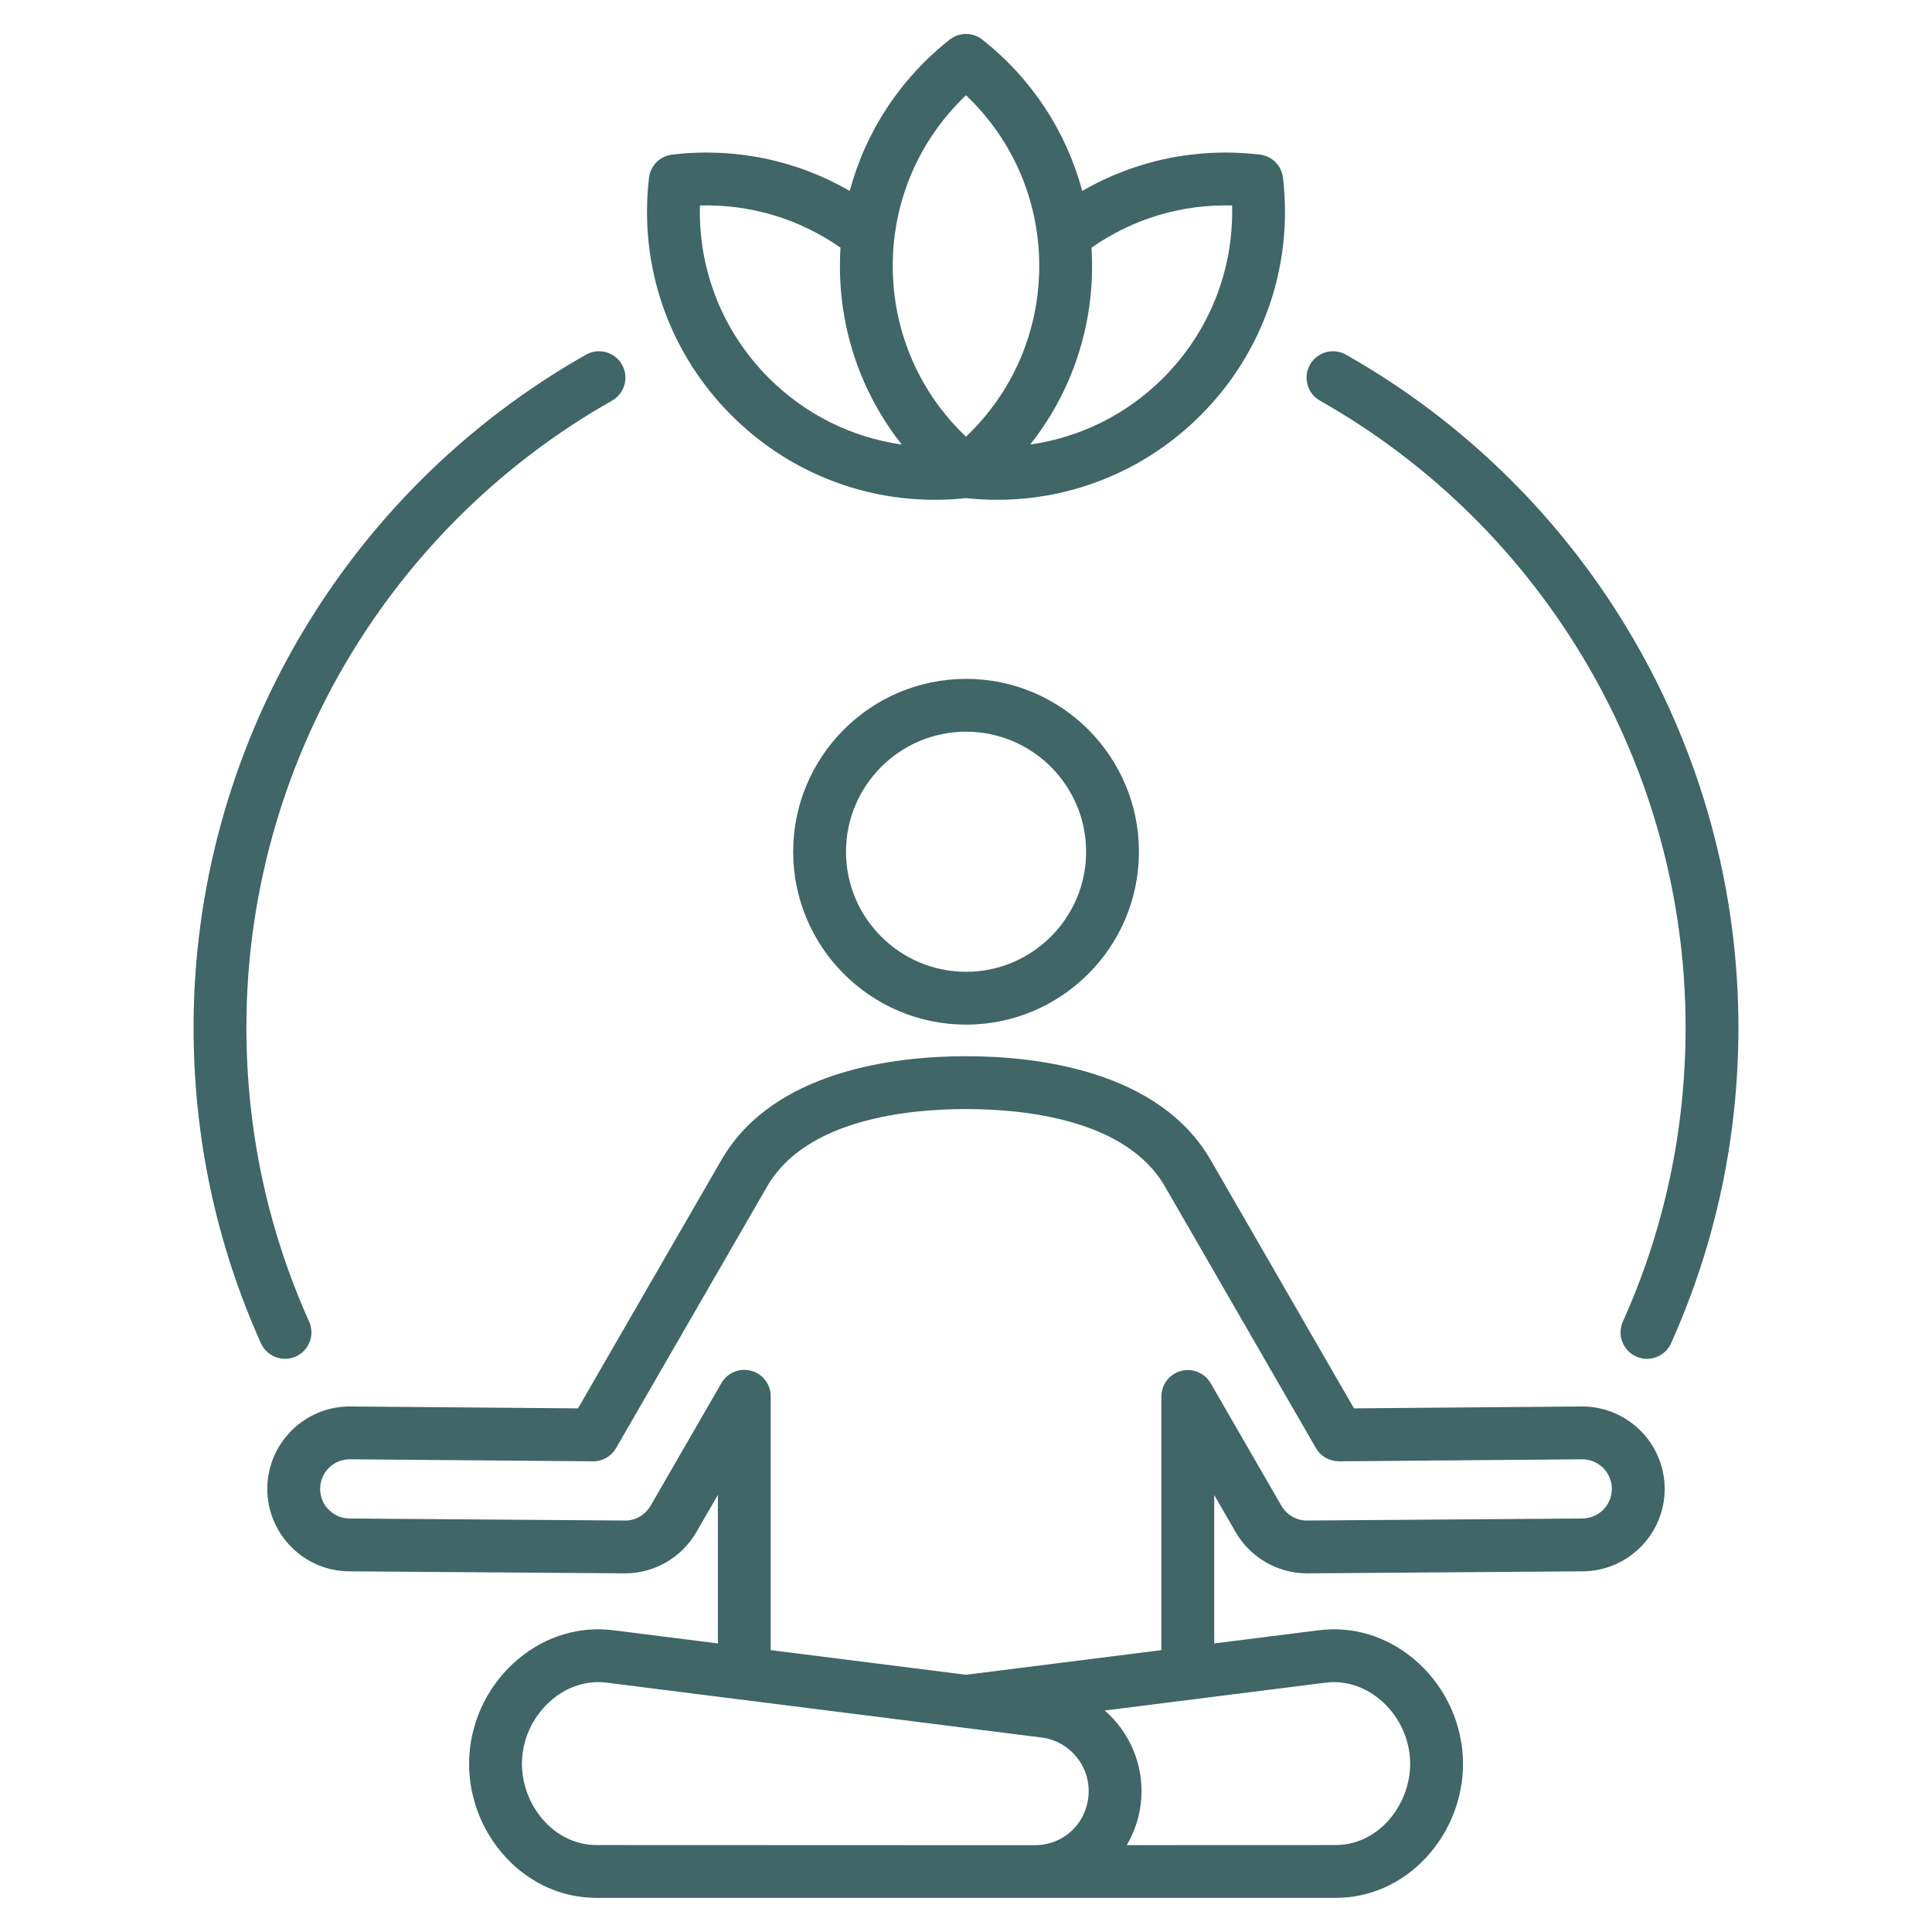 <?xml version="1.0" encoding="UTF-8"?>
<svg xmlns="http://www.w3.org/2000/svg" xmlns:xlink="http://www.w3.org/1999/xlink" xmlns:svgjs="http://svgjs.dev/svgjs" id="Layer_1" viewBox="0 0 512 512" width="300" height="300" version="1.1">
  <g width="100%" height="100%" transform="matrix(1,0,0,1,0,0)">
    <path d="m460.701 272.253c0 29.154-6.005 57.319-17.847 83.713-1.165 2.597-3.718 4.137-6.391 4.137-.958 0-1.931-.198-2.861-.615-3.527-1.583-5.104-5.725-3.521-9.252 11.028-24.58 16.62-50.817 16.62-77.982 0-68.603-37.128-132.238-96.894-166.073-3.364-1.905-4.548-6.176-2.644-9.541 1.904-3.362 6.176-4.548 9.54-2.643 64.148 36.315 103.998 104.619 103.998 178.256zm-382.303 87.235c3.527-1.583 5.104-5.725 3.521-9.252-11.028-24.578-16.62-50.815-16.62-77.982 0-68.603 37.127-132.238 96.893-166.073 3.364-1.905 4.548-6.176 2.644-9.541-1.904-3.364-6.176-4.548-9.54-2.643-64.148 36.315-103.997 104.618-103.997 178.256 0 29.156 6.005 57.321 17.847 83.714 1.165 2.597 3.718 4.136 6.391 4.136.958 0 1.931-.197 2.861-.615zm177.619-179.58c25.264 0 45.817 20.551 45.817 45.812 0 25.264-20.554 45.817-45.817 45.817-25.265 0-45.818-20.554-45.818-45.817 0-25.261 20.553-45.812 45.818-45.812zm0 14c-17.545 0-31.818 14.271-31.818 31.812 0 17.544 14.273 31.817 31.818 31.817 17.544 0 31.817-14.273 31.817-31.817 0-17.541-14.273-31.812-31.817-31.812zm185.14 200.665c0 12.046-9.8 21.846-21.846 21.846l-72.956.536c-7.811-.007-15.045-4.22-18.937-10.993l-5.637-9.763v39.331l27.715-3.497c8.938-1.129 17.827 1.531 25.028 7.487 7.709 6.379 12.491 15.75 13.119 25.71.626 9.942-2.962 19.85-9.845 27.182-6.378 6.795-14.842 10.54-23.833 10.543h-195.903c-8.991-.004-17.456-3.749-23.835-10.544-6.882-7.333-10.47-17.24-9.843-27.181.628-9.961 5.409-19.332 13.119-25.71 7.2-5.956 16.089-8.613 25.028-7.487l27.714 3.497v-39.379l-5.671 9.823c-3.886 6.761-11.119 10.973-18.871 10.98l-73.067-.536c-11.993 0-21.793-9.8-21.793-21.846 0-12.045 9.8-21.845 21.845-21.845l60.489.502 38.006-65.828c13.812-23.923 46.55-27.495 64.834-27.495 18.28 0 51.01 3.575 64.827 27.519l37.978 65.804 60.431-.502c12.104.001 21.904 9.801 21.904 21.846zm-166.932 94.427c7.647 0 13.777-5.788 14.261-13.466.474-7.508-5.003-14.128-12.467-15.07l-115.239-14.54c-.744-.094-1.489-.141-2.231-.141-4.312 0-8.546 1.568-12.121 4.525-4.743 3.925-7.686 9.685-8.07 15.805-.379 6.01 1.894 12.26 6.078 16.719 3.706 3.948 8.547 6.124 13.633 6.125l116.151.043zm18.542-35.697c6.434 5.607 10.264 14.028 9.692 23.112-.289 4.574-1.66 8.841-3.846 12.563l55.348-.02c5.085-.002 9.927-2.177 13.632-6.125 4.186-4.459 6.458-10.71 6.079-16.721-.386-6.119-3.327-11.879-8.071-15.804-4.189-3.467-9.284-5.022-14.352-4.385zm134.39-58.73c0-4.326-3.52-7.845-7.846-7.845l-64.453.536c-2.558-.016-4.86-1.317-6.121-3.501l-40.018-69.338c-10.302-17.852-37.441-20.517-52.702-20.517-15.266 0-42.413 2.663-52.709 20.495l-40.046 69.361c-1.251 2.167-3.563 3.5-6.062 3.5-.02 0-.039 0-.059 0l-64.512-.537c-4.267 0-7.786 3.52-7.786 7.846s3.52 7.846 7.845 7.846l73.061.536c2.701-.003 5.289-1.523 6.694-3.969l18.74-32.46c1.585-2.744 4.817-4.081 7.874-3.262 3.061.82 5.188 3.593 5.188 6.762v67.271l51.768 6.532 51.768-6.532v-67.222c0-3.168 2.128-5.941 5.188-6.761 3.058-.822 6.29.517 7.874 3.261l18.706 32.399c1.412 2.458 3.999 3.978 6.76 3.98l72.949-.536c4.379.001 7.899-3.518 7.899-7.845zm-233.311-284.503c-16.63-16.631-24.595-39.582-21.852-62.969.378-3.22 2.917-5.759 6.137-6.137 16.571-1.944 32.927 1.458 47.063 9.636 4.199-15.689 13.342-29.724 26.465-40.093 2.545-2.01 6.135-2.01 8.68 0 13.124 10.368 22.267 24.403 26.466 40.093 14.132-8.176 30.482-11.579 47.063-9.636 3.22.377 5.76 2.917 6.137 6.137 2.742 23.387-5.223 46.338-21.852 62.969-14.474 14.473-33.736 22.383-53.905 22.384-2.736 0-5.489-.153-8.249-.448-2.759.295-5.514.448-8.248.448-20.17 0-39.43-7.909-53.905-22.384zm95.411-44.432c.1 1.607.156 3.223.156 4.847 0 17.452-5.839 33.987-16.397 47.322 13.21-1.877 25.544-7.941 35.238-17.637 12.224-12.224 18.715-28.629 18.259-45.715-13.346-.366-26.308 3.522-37.256 11.183zm-52.671 4.847c0 17.285 7.011 33.476 19.413 45.235 12.402-11.759 19.413-27.949 19.413-45.235s-7.01-33.476-19.412-45.235c-12.403 11.76-19.414 27.95-19.414 45.235zm-32.839 29.686c9.695 9.696 22.026 15.761 35.238 17.637-10.559-13.336-16.398-29.871-16.398-47.323 0-1.625.056-3.241.156-4.848-10.946-7.66-23.896-11.55-37.255-11.181-.457 17.086 6.035 33.491 18.259 45.715z" fill="#406667" fill-opacity="1" data-original-color="#000000ff" stroke="none" stroke-opacity="1"></path>
  </g>
</svg>
